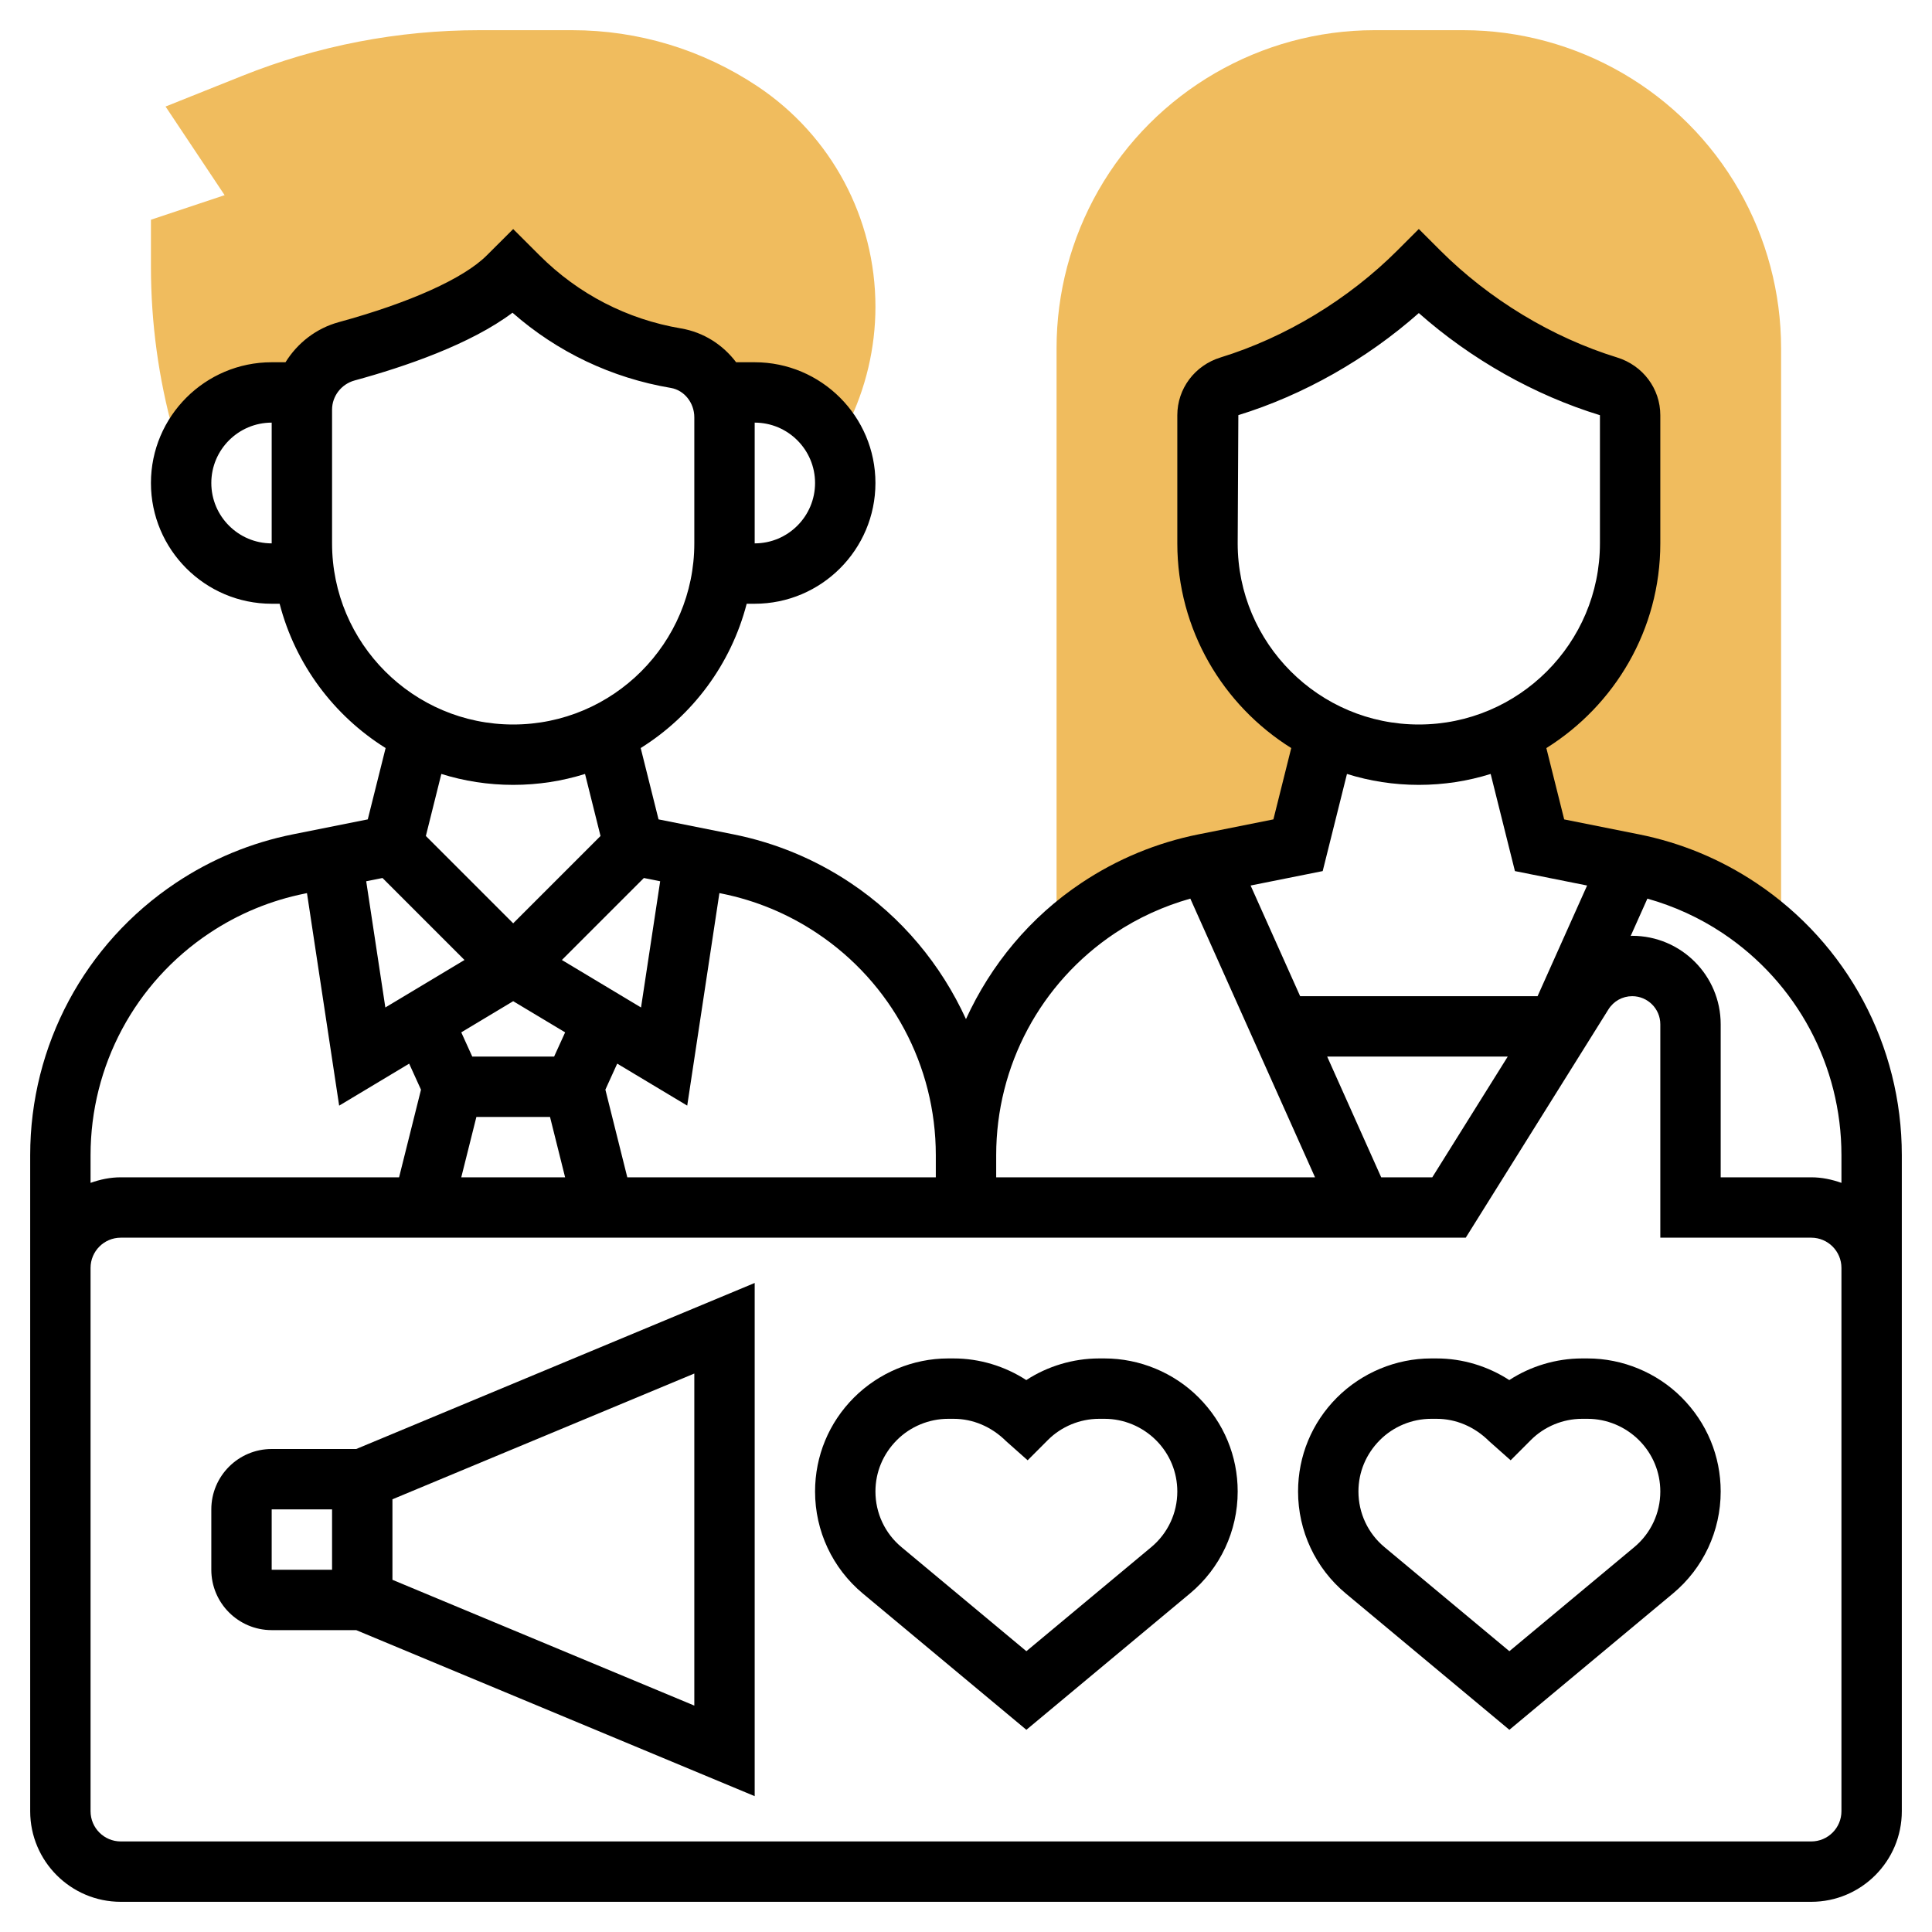 <svg id="_x33_0" enable-background="new 0 0 64 64" height="512" viewBox="0 0 64 64" width="512" xmlns="http://www.w3.org/2000/svg"><g><g><path d="m57.612 6.306c-1.87-3.273-5.374-5.306-9.143-5.306h-2.938c-3.77 0-7.273 2.033-9.144 5.306-.908 1.589-1.387 3.395-1.387 5.225v19.686c.426-.413.878-.803 1.381-1.138 1.069-.713 2.268-1.209 3.528-1.461l3.091-.618.927-3.709h.019c-2.334-1.135-3.946-3.522-3.946-6.291v-4.245c0-.447.3-.826.727-.958 2.346-.723 4.543-2.067 6.273-3.797 1.73 1.73 3.927 3.074 6.273 3.797.427.132.727.511.727.958v4.245c0 2.769-1.612 5.156-3.946 6.291h.019l.927 3.709 3.092.618c1.26.252 2.458.748 3.528 1.461.503.335.955.725 1.381 1.138v-19.686c-.001-1.83-.48-3.636-1.389-5.225z" fill="#f0bc5e"/></g><g><path d="m25.091 2.858c-1.825-1.215-3.947-1.858-6.139-1.858h-3.064c-2.708 0-5.355.51-7.868 1.515l-2.536 1.014 1.957 2.936-2.441.814v1.559c0 1.855.252 3.702.749 5.49l.251 1.672c0-1.657 1.343-3 3-3h1.083v.021c.19-.662.711-1.195 1.401-1.383 1.628-.445 4.165-1.287 5.344-2.466l.172-.172.172.172c1.427 1.427 3.255 2.362 5.22 2.693.66.112 1.18.565 1.435 1.153v-.018h1.173c1.657 0 3 1.343 3 3l.073-1.91c.607-1.213.927-2.57.927-3.926 0-2.943-1.461-5.674-3.909-7.306z" fill="#f0bc5e"/></g><g><path d="m52.592 45h-.184c-.862 0-1.711.26-2.411.717-.711-.462-1.551-.717-2.405-.717h-.184c-1.159 0-2.293.47-3.121 1.298-.83.831-1.287 1.936-1.287 3.11 0 1.31.577 2.541 1.582 3.379l5.418 4.515 5.418-4.515c1.005-.838 1.582-2.07 1.582-3.379 0-1.174-.457-2.278-1.297-3.119-.818-.819-1.952-1.289-3.111-1.289zm1.545 6.251-4.137 3.447-4.137-3.447c-.549-.457-.863-1.129-.863-1.843 0-.64.25-1.243.713-1.706.445-.446 1.063-.702 1.695-.702h.184c.632 0 1.25.256 1.739.743l.711.631.671-.672c.445-.446 1.063-.702 1.695-.702h.184c.632 0 1.25.256 1.705.711.453.454.703 1.057.703 1.697 0 .714-.314 1.386-.863 1.843z"/><path d="m36.592 45h-.184c-.862 0-1.711.26-2.411.717-.711-.462-1.551-.717-2.405-.717h-.184c-1.159 0-2.293.47-3.121 1.298-.83.831-1.287 1.936-1.287 3.11 0 1.31.577 2.541 1.582 3.379l5.418 4.515 5.418-4.515c1.005-.838 1.582-2.07 1.582-3.379 0-1.174-.457-2.278-1.297-3.119-.818-.819-1.952-1.289-3.111-1.289zm1.545 6.251-4.137 3.447-4.137-3.447c-.549-.457-.863-1.129-.863-1.843 0-.64.25-1.243.713-1.706.445-.446 1.063-.702 1.695-.702h.184c.632 0 1.25.256 1.739.743l.711.631.671-.672c.445-.446 1.063-.702 1.695-.702h.184c.632 0 1.25.256 1.705.711.453.454.703 1.057.703 1.697 0 .714-.314 1.386-.863 1.843z"/><path d="m9 48c-1.103 0-2 .897-2 2v2c0 1.103.897 2 2 2h2.8l13.2 5.5v-17l-13.2 5.5zm0 2h2v2h-2zm14 6.5-10-4.167v-2.667l10-4.166z"/><path d="m58.174 29.248c-1.185-.79-2.491-1.331-3.886-1.61l-2.472-.494-.591-2.363c2.263-1.416 3.775-3.922 3.775-6.781v-4.245c0-.88-.576-1.649-1.433-1.914-2.154-.664-4.235-1.924-5.86-3.548l-.707-.707-.707.707c-1.625 1.624-3.706 2.884-5.86 3.548-.857.264-1.433 1.034-1.433 1.914v4.245c0 2.859 1.512 5.365 3.774 6.78l-.591 2.363-2.472.494c-1.395.279-2.701.82-3.886 1.61-1.703 1.135-3.002 2.711-3.826 4.512-.824-1.801-2.123-3.376-3.826-4.512-1.185-.79-2.491-1.331-3.886-1.61l-2.472-.494-.591-2.363c1.715-1.073 2.991-2.773 3.511-4.78h.265c2.206 0 4-1.794 4-4s-1.794-4-4-4h-.615c-.437-.578-1.074-.993-1.827-1.121-1.783-.301-3.401-1.137-4.681-2.416l-.877-.875-.879.876c-.761.76-2.546 1.565-4.9 2.208-.755.207-1.371.696-1.763 1.328h-.458c-2.206 0-4 1.794-4 4s1.794 4 4 4h.263c.52 2.007 1.796 3.708 3.511 4.78l-.591 2.363-2.472.494c-1.395.279-2.701.82-3.886 1.61-3.021 2.015-4.825 5.386-4.825 9.018v21.735c0 1.654 1.346 3 3 3h56c1.654 0 3-1.346 3-3v-21.735c0-3.632-1.804-7.003-4.826-9.017zm2.826 9.017v.919c-.314-.112-.648-.184-1-.184h-3v-5.07c0-1.616-1.314-2.93-2.931-2.93-.017 0-.033.006-.051.006l.554-1.238c.884.25 1.721.629 2.492 1.143 2.464 1.643 3.936 4.392 3.936 7.354zm-15.246.735-1.79-4h5.982l-2.5 4zm-4.754-21 .022-4.248c2.156-.665 4.247-1.851 5.978-3.381 1.73 1.53 3.823 2.716 6 3.383v4.246c0 3.309-2.691 6-6 6s-6-2.691-6-6zm2.816 10.856.804-3.218c.752.235 1.552.362 2.38.362s1.628-.127 2.38-.362l.804 3.218 2.391.478-1.641 3.666h-7.865l-1.641-3.666zm-6.88 2.056c.772-.514 1.61-.893 2.495-1.144l4.131 9.232h-10.562v-.735c0-2.962 1.472-5.711 3.936-7.353zm-9.872 0c2.464 1.642 3.936 4.391 3.936 7.353v.735h-10.22l-.726-2.904.392-.862 2.319 1.391 1.066-7.04.064.013c1.137.228 2.204.67 3.169 1.314zm-10.064 2.254 1.721 1.032-.365.802h-2.712l-.364-.802zm-1.219 3.834h2.439l.5 2h-3.44zm6.088-7.807-.634 4.181-2.622-1.573 2.716-2.716zm5.131-13.193c0 1.103-.897 2-2 2v-4c1.103 0 2 .897 2 2zm-20 0c0-1.103.897-2 2-2v4c-1.103 0-2-.897-2-2zm4 2v-4.43c0-.449.308-.847.748-.967 1.677-.458 3.842-1.201 5.229-2.244 1.483 1.303 3.284 2.161 5.247 2.492.443.075.776.493.776.972v4.177c0 3.309-2.691 6-6 6s-6-2.691-6-6zm6 8c.828 0 1.628-.127 2.38-.362l.513 2.055-2.893 2.893-2.893-2.893.513-2.055c.752.235 1.552.362 2.38.362zm-4.329 3.085 2.716 2.716-2.622 1.573-.634-4.181zm-5.735 1.827c.966-.644 2.032-1.085 3.169-1.313l.064-.013 1.066 7.04 2.319-1.391.392.862-.726 2.903h-9.22c-.352 0-.686.072-1 .184v-.919c0-2.962 1.472-5.711 3.936-7.353zm54.064 29.088c0 .551-.448 1-1 1h-56c-.552 0-1-.449-1-1v-18c0-.551.448-1 1-1h44.555l4.726-7.562c.171-.274.466-.438.788-.438.513 0 .931.417.931.93v7.07h5c.552 0 1 .449 1 1z"/></g></g></svg>